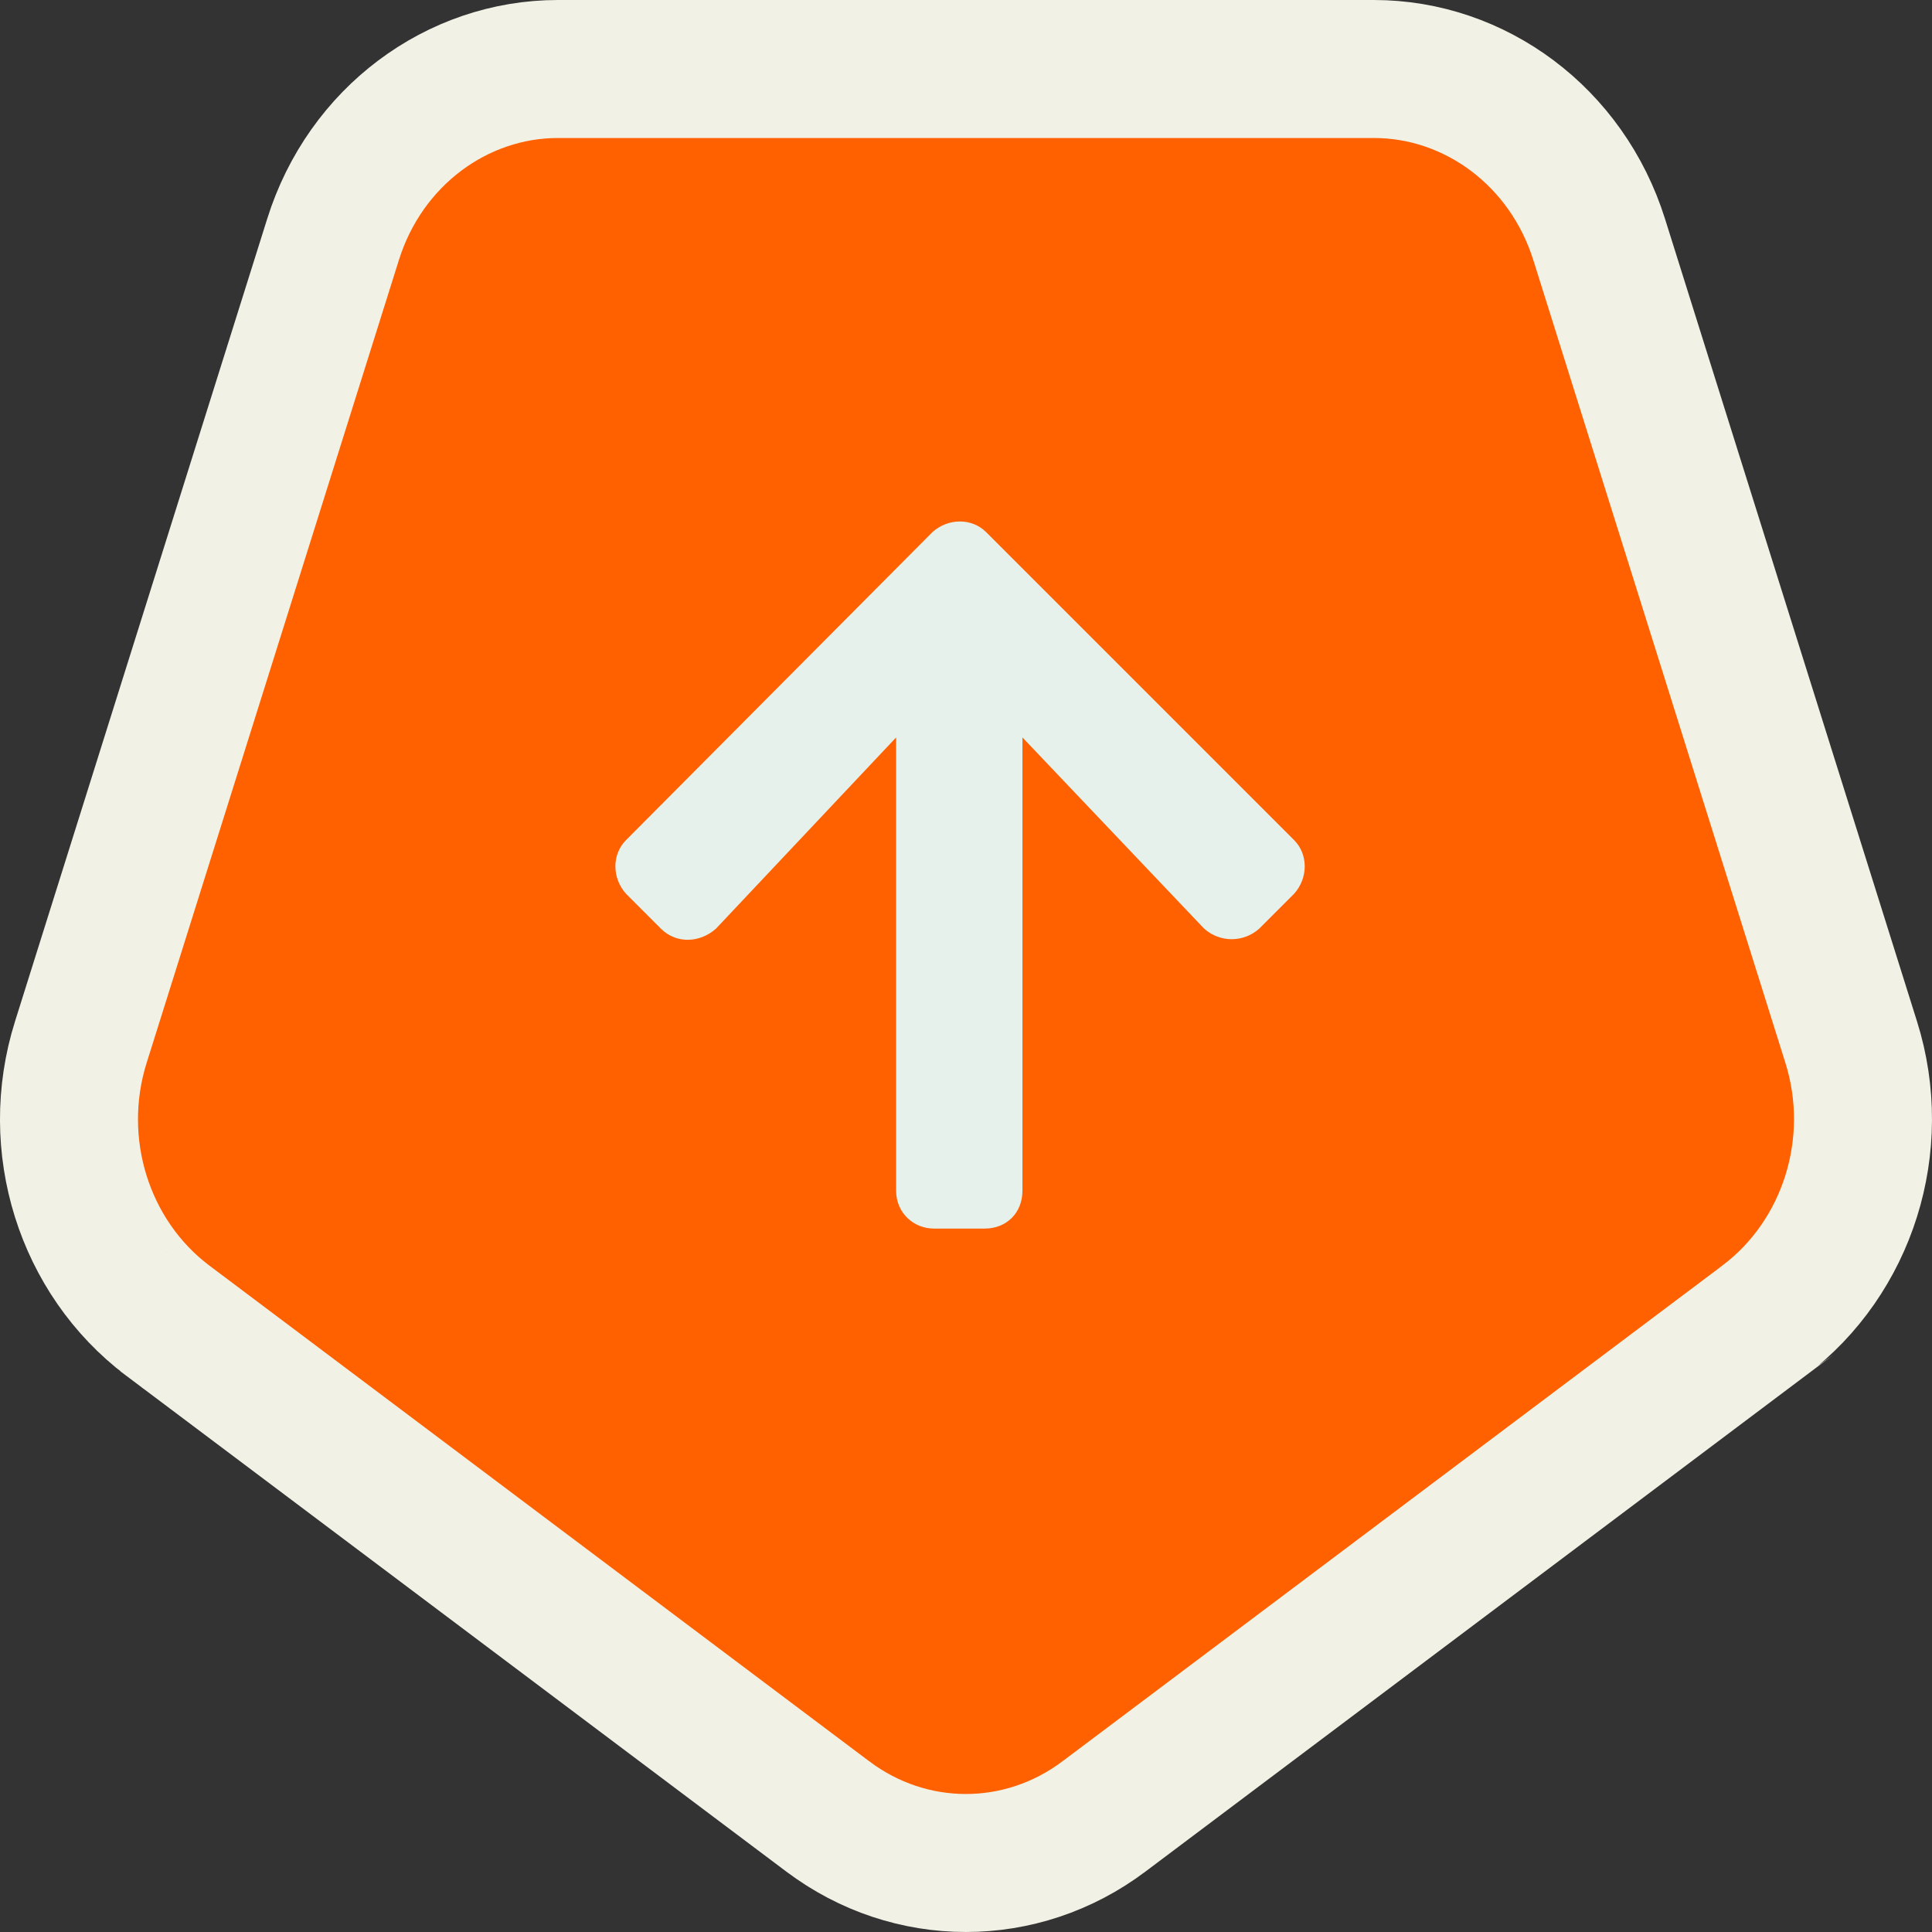 <svg width="70" height="70" viewBox="0 0 70 70" fill="none" xmlns="http://www.w3.org/2000/svg">
<rect x="0" y="0" width="70" height="70" fill="#333333" stroke="none"/>
<path d="M40.005 65.808L40.002 65.81C37.012 68.063 32.978 68.063 29.988 65.81L29.985 65.808L6.07 47.842C6.069 47.841 6.068 47.84 6.067 47.84C3.052 45.561 1.754 41.495 2.929 37.757L2.929 37.757L12.066 8.678L12.067 8.675C13.234 4.945 16.561 2.5 20.214 2.5H49.777C53.442 2.5 56.769 4.946 57.941 8.677L57.941 8.677L67.072 37.757L67.072 37.757C68.246 41.491 66.942 45.559 63.923 47.84C63.922 47.841 63.921 47.841 63.921 47.842L40.005 65.808Z" fill="#FF6000" stroke="#F2F1E5" stroke-width="5"/>
<path d="M23.942 33.643L22.683 32.384C22.168 31.812 22.168 30.953 22.683 30.438L33.784 19.28C34.356 18.765 35.214 18.765 35.729 19.28L46.887 30.438C47.402 30.953 47.402 31.812 46.887 32.384L45.628 33.643C45.056 34.158 44.198 34.158 43.625 33.643L37.045 26.719L37.045 43.141C37.045 43.942 36.473 44.514 35.672 44.514L33.841 44.514C33.097 44.514 32.468 43.942 32.468 43.141L32.468 26.719L25.945 33.643C25.372 34.158 24.514 34.215 23.942 33.643Z" fill="#E6F1EB"/>
</svg>
